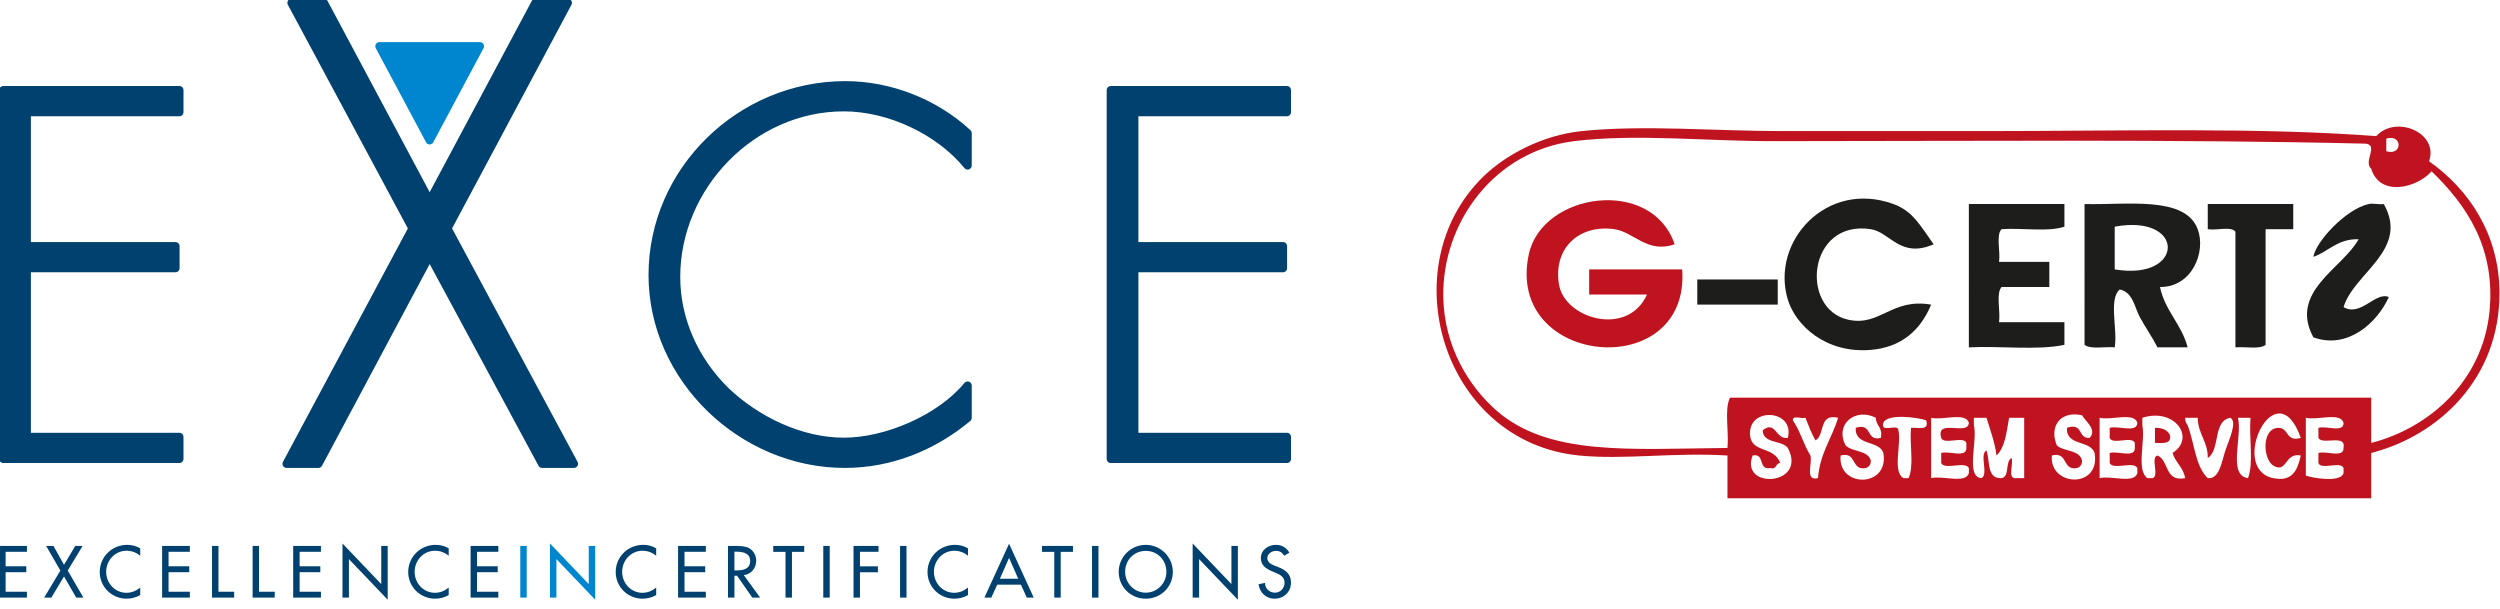 <?xml version="1.0" encoding="utf-8"?>
<!-- Generator: Adobe Illustrator 15.1.0, SVG Export Plug-In . SVG Version: 6.00 Build 0)  -->
<!DOCTYPE svg PUBLIC "-//W3C//DTD SVG 1.1//EN" "http://www.w3.org/Graphics/SVG/1.1/DTD/svg11.dtd">
<svg version="1.1" id="Livello_1" xmlns="http://www.w3.org/2000/svg" xmlns:xlink="http://www.w3.org/1999/xlink" x="0px" y="0px"
	 width="308px" height="75px" viewBox="0 0 308 75" enable-background="new 0 0 308 75" xml:space="preserve">
<g>
	<g>
		<path fill-rule="evenodd" clip-rule="evenodd" fill="#BF1420" d="M292.134,55.807c0,1.859,0,3.719,0,5.577
			c-26.437,0-52.874,0-79.311,0c0-1.756,0-3.511,0-5.267c-6.736-0.403-12.704,0.551-18.278,0
			c-16.871-1.667-23.203-23.306-11.773-34.389c2.715-2.632,7.195-5.072,12.083-5.577c7.661-0.791,16.409,0,24.784,0
			c8.16,0,16.361,0,24.475,0c17.263,0,34.096-0.486,48.641,0.62c2.399-2.658,7.741-0.433,6.506,3.098
			c4.92,3.469,8.623,8.996,8.674,16.11C308.009,46.488,300.605,53.619,292.134,55.807z M293.992,18.63
			c2.02,0.626,2.02-2.175,0-1.549C293.992,17.597,293.992,18.114,293.992,18.63z M218.399,17.391c-8.312,0-16.907-0.935-24.475,0
			c-9.835,1.215-16.276,10.039-16.11,19.208c0.111,6.136,3.17,11.002,6.506,13.942c6.46,5.688,16.563,4.758,28.503,4.646
			c0.203-1.966-0.409-4.746,0.31-6.196c26.334,0,52.668,0,79.001,0c0,1.858,0,3.718,0,5.577c7.196-1.843,13.694-7.653,14.562-16.11
			c0.805-7.864-2.779-13.149-7.126-17.35c-1.804,2.048-6.353,3.196-7.436-0.31c-1.007-0.911,0.901-2.811-0.62-3.098
			C268.504,17.137,242.206,17.391,218.399,17.391z M215.611,53.639c0.205,2.215,2.916,1.256,3.718,3.408
			c-0.616,0.004-0.394,0.845-1.239,0.619c-1.527,0.287-0.609-1.869-2.168-1.549c-1.619,4.254,6.809,3.719,4.336-0.93
			c-0.748-1.006-3.034-0.477-3.098-2.169c1.602-1.298,1.586,1.163,3.098,0.93C221.176,50.425,215.28,50.066,215.611,53.639z
			 M227.385,54.877c0.818,0.834,2.744,0.561,3.098,1.859c0.017,0.533-0.238,0.795-0.62,0.93c-1.884,0.335-1.034-2.064-3.098-1.549
			c-0.405,4.009,6.011,4.031,5.267-0.311c-0.54-1.628-3.53-0.807-3.408-3.098c2.121-0.675,1.188,1.704,3.098,1.239
			c0.262-1.294-0.602-1.464-0.619-2.479C228.584,50.185,225.998,52.258,227.385,54.877z M256.506,51.16
			c-2.824-0.603-4.04,1.524-3.098,3.717c0.867,0.785,2.793,0.512,3.098,1.859c0.017,0.533-0.238,0.795-0.619,0.93
			c-1.885,0.335-1.034-2.064-3.099-1.549c-0.337,3.859,6.03,4.139,5.267-0.311c-0.539-1.628-3.529-0.807-3.408-3.098
			c2.042-0.699,1.313,1.374,2.789,1.239C258.426,52.938,256.869,51.845,256.506,51.16z M280.051,58.905
			c2.344,0.479,2.99-0.921,3.408-2.788c-2.025-0.404-1.659,2.278-3.408,1.238c-1.271-0.834-1.428-4.565,0.62-4.646
			c1.366-0.023,0.892,1.793,2.788,1.239C280.421,45.366,274.471,57.762,280.051,58.905z M223.047,56.117
			c0.266,0.973-0.725,3.203,0.93,2.788c0.238-3.066,1.709-4.899,2.479-7.436c-2.439-0.579-1.583,2.135-2.789,2.788
			c-0.487-0.854-0.863-1.82-1.238-2.788c-0.451,0.169-1.602-0.362-1.55,0.31C221.771,53.057,222.213,54.781,223.047,56.117z
			 M232.031,52.09c-0.438,1.365,1.854,0.004,1.859,0.929c0.37,1.798-0.769,5.105,0.619,5.887c0.207,0,0.413,0,0.619,0
			c0.719-1.45,0.107-4.23,0.311-6.196c0.839-0.09,2.295,0.436,1.858-0.93C236.316,51.428,232.512,50.91,232.031,52.09z
			 M237.918,58.905c1.404-0.351,4.25,0.739,4.646-0.62c0-0.206,0-0.412,0-0.619c-0.434-0.908-2.974,0.289-3.408-0.619
			c0-0.414,0-0.826,0-1.24c0.943-0.297,3.143,0.664,3.099-0.619c0-0.207,0-0.413,0-0.619c-0.334-0.906-2.765,0.285-3.099-0.62
			c-0.699-2.455,3.313-0.198,3.408-1.858c-0.396-1.359-3.242-0.27-4.646-0.62C237.918,53.948,237.918,56.427,237.918,58.905z
			 M243.184,52.399c0.492,1.892-1.063,6.362,0.93,6.506c0.909-0.435-0.289-2.974,0.62-3.408c0.464,1.292-0.005,3.517,1.858,3.408
			c1.047-0.192,0.404-2.075,1.24-2.479c0.254,0.777-0.604,2.667,0.619,2.479c0.31,0,0.619,0,0.93,0c0-2.479,0-4.957,0-7.436
			c-0.62,0-1.24,0-1.859,0c-0.314,1.751-0.485,3.646-1.549,4.647c-0.229-1.732-0.78-3.145-1.239-4.647c-0.517,0-1.032,0-1.55,0
			C243.184,51.779,243.184,52.09,243.184,52.399z M258.675,58.905c1.405-0.351,4.251,0.739,4.647-0.62c0-0.206,0-0.412,0-0.619
			c-0.435-0.908-2.975,0.289-3.408-0.619c0-0.414,0-0.826,0-1.24c0.942-0.297,3.142,0.664,3.098-0.619c0-0.207,0-0.413,0-0.619
			c-0.334-0.906-2.764,0.285-3.098-0.62c0-0.413,0-0.826,0-1.239c1.03-0.313,3.37,0.686,3.408-0.619
			c-0.396-1.359-3.242-0.27-4.647-0.62C258.675,53.948,258.675,56.427,258.675,58.905z M263.941,52.399
			c0.377,1.998-0.777,5.527,0.619,6.506c0.207,0,0.414,0,0.62,0c0.901-0.235-0.281-2.554,0.62-2.788
			c1.462,0.603,0.844,3.285,3.407,2.788c-0.214-1.335-1.195-1.903-1.549-3.099c2.911-1.863,0.26-5.62-3.718-4.337
			C263.941,51.779,263.941,52.09,263.941,52.399z M269.518,52.399c0.84,2.155,0.935,5.056,2.479,6.506
			c1.452,0.179,1.732-2.108,2.169-3.408c0.45-1.338,1.505-3.509,0.62-4.027c-2.207,0.375-1.209,3.955-2.789,4.957
			c0.02-2.084-1.208-2.923-1.238-4.957c-0.518,0-1.033,0-1.55,0C269.195,51.896,269.354,52.15,269.518,52.399z M276.953,58.905
			c0.72-1.862,0.105-5.058,0.311-7.436c-0.517,0-1.033,0-1.55,0C276.295,53.781,274.411,58.557,276.953,58.905z M284.079,58.596
			c0.851,0.295,4.311,0.903,4.647-0.311c0-0.206,0-0.412,0-0.619c-0.334-0.905-2.765,0.285-3.099-0.619c0-0.414,0-0.826,0-1.24
			c0.942-0.297,3.142,0.664,3.099-0.619c0.336-1.782-2.595-0.297-3.099-1.239c0-0.413,0-0.826,0-1.239
			c0.942-0.297,3.142,0.664,3.099-0.619c-0.396-1.359-3.242-0.27-4.647-0.62C284.079,53.845,284.079,56.221,284.079,58.596z"/>
		<path fill-rule="evenodd" clip-rule="evenodd" fill="#BF1420" d="M206.317,30.093c-3.37,1.186-5.017-1.521-7.436-1.858
			c-4.355-0.608-7.554,2.358-6.815,6.815c0.698,4.219,8.457,6.521,10.843,1.239c-2.375,0-4.751,0-7.126,0c0-1.033,0-2.065,0-3.098
			c3.821,0,7.643,0,11.463,0c1.008,14.053-21.883,12.038-18.898-1.859C189.986,23.707,203.48,21.746,206.317,30.093z"/>
		<path fill-rule="evenodd" clip-rule="evenodd" fill="#1D1D1B" d="M238.228,30.093c-4.115,1.798-5.367-1.493-7.745-1.858
			c-7.77-1.193-8.789,9.818-2.789,11.152c3.936,0.875,5.34-2.703,10.225-1.858c-1.348,3.26-3.77,5.27-7.436,5.577
			c-5.572,0.467-9.271-3.044-10.225-6.197c-2.16-7.153,4.784-14.776,13.013-11.772C235.586,25.981,236.482,27.63,238.228,30.093z"/>
		<path fill-rule="evenodd" clip-rule="evenodd" fill="#1D1D1B" d="M242.564,25.136c3.924,0,7.849,0,11.773,0
			c0,0.929,0,1.859,0,2.788c-1.998,0.687-5.24,0.129-7.746,0.31c-0.713,0.733-0.11,2.78-0.31,4.027c2.065,0,4.131,0,6.196,0
			c0,1.033,0,2.065,0,3.098c-1.962,0-3.924,0-5.887,0c-0.713,0.835-0.109,2.988-0.31,4.337c2.685,0,5.37,0,8.056,0
			c0,0.93,0,1.858,0,2.788c-3.322,0.706-7.939,0.115-11.773,0.31C242.564,36.909,242.564,31.022,242.564,25.136z"/>
		<path fill-rule="evenodd" clip-rule="evenodd" fill="#1D1D1B" d="M256.816,25.136c5.158,0.146,12.389-1.057,13.941,3.098
			c1.056,2.827-0.713,7.167-4.648,7.125c0.637,2.978,2.66,4.57,3.408,7.435c-1.238,0-2.479,0-3.717,0
			c-0.627-1.242-1.469-2.42-2.169-3.717c-0.646-1.196-0.874-3.114-2.479-3.409c-1.403,1.178-0.237,4.926-0.62,7.125
			c-1.229-0.114-2.969,0.284-3.717-0.31C256.816,36.702,256.816,30.919,256.816,25.136z M260.533,33.191
			c8.648,1.458,8.785-6.877,0-5.267C260.533,29.68,260.533,31.436,260.533,33.191z"/>
		<path fill-rule="evenodd" clip-rule="evenodd" fill="#1D1D1B" d="M271.996,25.136c3.512,0,7.022,0,10.533,0
			c0,1.033,0,2.065,0,3.098c-1.135,0-2.271,0-3.407,0c0,4.75,0,9.5,0,14.251c-0.749,0.594-2.489,0.195-3.718,0.31
			c0-4.75,0-9.5,0-14.251c-0.53-0.709-2.365-0.114-3.408-0.31C271.996,27.202,271.996,26.169,271.996,25.136z"/>
		<path fill-rule="evenodd" clip-rule="evenodd" fill="#1D1D1B" d="M293.684,25.136c3.191,5.658-3.693,8.484-4.957,12.702
			c2.123,1.238,3.949-1.964,5.576-1.239c-1.428,3.18-5.1,6.5-9.295,4.957c-3.045-5.615,3.604-8.501,5.577-12.083
			c-2.646-0.063-3.658,1.505-5.577,2.169c0.299-1.869,3.986-5.877,6.816-6.506C292.406,25.006,293.093,25.232,293.684,25.136z"/>
		<path fill-rule="evenodd" clip-rule="evenodd" fill="#1D1D1B" d="M209.105,34.43c3.305,0,6.609,0,9.914,0c0,1.033,0,2.065,0,3.098
			c-3.305,0-6.609,0-9.914,0C209.105,36.496,209.105,35.463,209.105,34.43z"/>
		<path fill-rule="evenodd" clip-rule="evenodd" fill="#BF1420" d="M265.49,52.709c0.945-0.016,1.578,0.281,1.859,0.93
			c0.18,1.109-0.917,0.941-1.859,0.93C265.49,53.948,265.49,53.328,265.49,52.709z"/>
	</g>
</g>
<g>
	<path fill="#0086CE" d="M67.757,73.625h0.794v-4.744l4.777,5.006v-6.626h-0.794v4.702l-4.777-5.006V73.625z M64.892,67.261h-0.793
		v6.364h0.793V67.261z"/>
	<path fill="#004170" d="M57.976,73.625h3.418v-0.727h-2.625v-2.405h2.549v-0.726h-2.549v-1.781h2.625v-0.726h-3.418V73.625z
		 M55.28,67.556c-0.481-0.295-1.046-0.431-1.604-0.431c-1.873,0-3.385,1.469-3.385,3.352c0,1.84,1.503,3.283,3.317,3.283
		c0.558,0,1.182-0.16,1.671-0.447v-0.937c-0.473,0.421-1.072,0.657-1.696,0.657c-1.418,0-2.499-1.189-2.499-2.582
		c0-1.41,1.088-2.6,2.515-2.6c0.6,0,1.224,0.219,1.68,0.625V67.556z M42.193,73.625h0.794v-4.744l4.777,5.006v-6.626h-0.794v4.702
		l-4.777-5.006V73.625z M36.121,73.625h3.419v-0.727h-2.625v-2.405h2.549v-0.726h-2.549v-1.781h2.625v-0.726h-3.419V73.625z
		 M31.915,67.261h-0.793v6.364h2.726v-0.727h-1.933V67.261z M26.914,67.261h-0.793v6.364h2.727v-0.727h-1.933V67.261z
		 M19.973,73.625h3.418v-0.727h-2.625v-2.405h2.549v-0.726h-2.549v-1.781h2.625v-0.726h-3.418V73.625z M17.276,67.556
		c-0.481-0.295-1.046-0.431-1.604-0.431c-1.873,0-3.384,1.469-3.384,3.352c0,1.84,1.502,3.283,3.317,3.283
		c0.557,0,1.182-0.16,1.671-0.447v-0.937c-0.473,0.421-1.072,0.657-1.696,0.657c-1.418,0-2.499-1.189-2.499-2.582
		c0-1.41,1.089-2.6,2.515-2.6c0.6,0,1.224,0.219,1.68,0.625V67.556z M7.44,70.291l-2,3.334h0.886l1.562-2.608l1.502,2.608h0.886
		l-1.932-3.334l1.832-3.03H9.271l-1.384,2.321l-1.3-2.321H5.684L7.44,70.291z M-0.101,73.625h3.418v-0.727H0.692v-2.405h2.549
		v-0.726H0.692v-1.781h2.625v-0.726h-3.418V73.625z"/>
	<path fill="#004170" d="M158.544,13.816v-2.712h-21.693v45.434h21.693v-2.712h-18.8V33.038h18.319v-2.711h-18.319v-16.51H158.544z
		 M119.211,16.407c-4.038-3.736-9.581-5.905-15.064-5.905c-12.895,0-23.742,10.484-23.742,23.38
		c0,12.714,11.027,23.259,23.682,23.259c5.604,0,10.846-2.109,15.125-5.664V47.5c-3.375,4.097-10.003,6.929-15.245,6.929
		c-5.363,0-10.786-2.651-14.582-6.267c-3.797-3.736-6.086-8.737-6.086-14.04c0-11.147,9.339-20.909,20.668-20.909
		c5.604,0,11.75,2.893,15.245,7.17V16.407z M22.099,13.816v-2.712H0.406v45.434h21.693v-2.712h-18.8V33.038h18.318v-2.711H3.298
		v-16.51H22.099z"/>
	<path fill="none" stroke="#004170" stroke-width="1.014" stroke-linecap="round" stroke-linejoin="round" d="M158.544,13.816
		v-2.712h-21.693v45.434h21.693v-2.712h-18.8V33.038h18.319v-2.711h-18.319v-16.51H158.544z M119.211,16.407
		c-4.038-3.736-9.581-5.905-15.064-5.905c-12.895,0-23.742,10.484-23.742,23.38c0,12.714,11.027,23.259,23.682,23.259
		c5.604,0,10.846-2.109,15.125-5.664V47.5c-3.375,4.097-10.003,6.929-15.245,6.929c-5.363,0-10.786-2.651-14.582-6.267
		c-3.797-3.736-6.086-8.737-6.086-14.04c0-11.147,9.339-20.909,20.668-20.909c5.604,0,11.75,2.893,15.245,7.17V16.407z
		 M22.099,13.816v-2.712H0.406v45.434h21.693v-2.712h-18.8V33.038h18.318v-2.711H3.298v-16.51H22.099z"/>
	<polygon fill="#004170" points="50.825,28.142 35.309,57.141 39.226,57.141 52.935,31.456 66.793,57.141 70.71,57.141 
		55.119,28.142 69.957,0.348 65.965,0.348 52.935,24.752 39.904,0.348 35.912,0.348 	"/>
	<polygon fill="none" stroke="#004170" stroke-width="1.014" stroke-linecap="round" stroke-linejoin="round" points="
		50.825,28.142 35.309,57.141 39.226,57.141 52.935,31.456 66.793,57.141 70.71,57.141 55.119,28.142 69.957,0.348 65.965,0.348 
		52.935,24.752 39.904,0.348 35.912,0.348 	"/>
	<polygon fill="#0086CE" points="46.745,5.694 52.935,17.286 59.124,5.694 	"/>
	<polygon fill="none" stroke="#0086CE" stroke-width="1.014" stroke-linecap="round" stroke-linejoin="round" points="
		46.745,5.694 52.935,17.286 59.124,5.694 	"/>
	<g>
		<path fill="#004170" d="M158.849,68.088c-0.347-0.616-0.929-0.963-1.638-0.963c-0.962,0-1.874,0.617-1.874,1.646
			c0,0.887,0.659,1.3,1.384,1.612l0.439,0.185c0.549,0.229,1.098,0.524,1.098,1.208c0,0.667-0.49,1.241-1.174,1.241
			s-1.24-0.507-1.232-1.207l-0.801,0.168c0.135,1.021,0.936,1.781,1.967,1.781c1.139,0,2.033-0.827,2.033-1.983
			c0-1.063-0.675-1.562-1.578-1.916l-0.455-0.178c-0.397-0.151-0.887-0.413-0.887-0.911c0-0.557,0.557-0.902,1.063-0.902
			c0.481,0,0.785,0.201,1.021,0.598L158.849,68.088z M146.935,73.625h0.794v-4.744l4.777,5.006v-6.626h-0.794v4.7l-4.777-5.004
			V73.625z M141.158,73.018c-1.376,0-2.54-1.123-2.54-2.574c0-1.402,1.046-2.574,2.54-2.574c1.495,0,2.541,1.172,2.541,2.574
			C143.699,71.895,142.535,73.018,141.158,73.018 M141.158,67.125c-1.823,0-3.334,1.494-3.334,3.318
			c0,1.891,1.494,3.316,3.334,3.316c1.84,0,3.334-1.426,3.334-3.316C144.492,68.619,142.981,67.125,141.158,67.125 M135.331,67.261
			h-0.793v6.364h0.793V67.261z M130.677,67.986h1.511v-0.726h-3.815v0.726h1.511v5.639h0.793V67.986z M125.448,71.304h-2.263
			l1.131-2.574L125.448,71.304z M125.777,72.029l0.726,1.596h0.853l-3.039-6.635l-3.039,6.635h0.853l0.726-1.596H125.777z
			 M119.257,67.556c-0.481-0.295-1.047-0.431-1.604-0.431c-1.874,0-3.385,1.469-3.385,3.352c0,1.84,1.502,3.283,3.317,3.283
			c0.558,0,1.182-0.16,1.671-0.447v-0.937c-0.473,0.421-1.072,0.657-1.696,0.657c-1.418,0-2.499-1.189-2.499-2.582
			c0-1.41,1.089-2.6,2.516-2.6c0.599,0,1.223,0.219,1.679,0.625V67.556z M111.682,67.261h-0.793v6.364h0.793V67.261z
			 M108.235,67.986v-0.726h-3.081v6.364h0.793v-3.123h2.212v-0.727h-2.212v-1.789H108.235z M102.222,67.261h-0.793v6.364h0.793
			V67.261z M97.568,67.986h1.511v-0.726h-3.816v0.726h1.511v5.639h0.794V67.986z M90.481,67.969h0.21c0.785,0,1.73,0.145,1.73,1.141
			c0,1.013-0.877,1.164-1.688,1.164h-0.253V67.969z M91.637,70.856c0.92-0.11,1.527-0.87,1.527-1.781
			c0-0.608-0.304-1.206-0.835-1.52c-0.506-0.286-1.114-0.295-1.679-0.295h-0.962v6.364h0.793v-2.693h0.329l1.874,2.693h0.962
			L91.637,70.856z M83.54,73.625h3.418v-0.727h-2.625v-2.405h2.549v-0.726h-2.549v-1.781h2.625v-0.726H83.54V73.625z M80.843,67.556
			c-0.481-0.295-1.046-0.431-1.604-0.431c-1.874,0-3.385,1.469-3.385,3.352c0,1.84,1.503,3.283,3.318,3.283
			c0.557,0,1.182-0.16,1.671-0.447v-0.937c-0.473,0.421-1.072,0.657-1.697,0.657c-1.418,0-2.498-1.189-2.498-2.582
			c0-1.41,1.089-2.6,2.515-2.6c0.6,0,1.224,0.219,1.68,0.625V67.556z"/>
	</g>
</g>
</svg>

